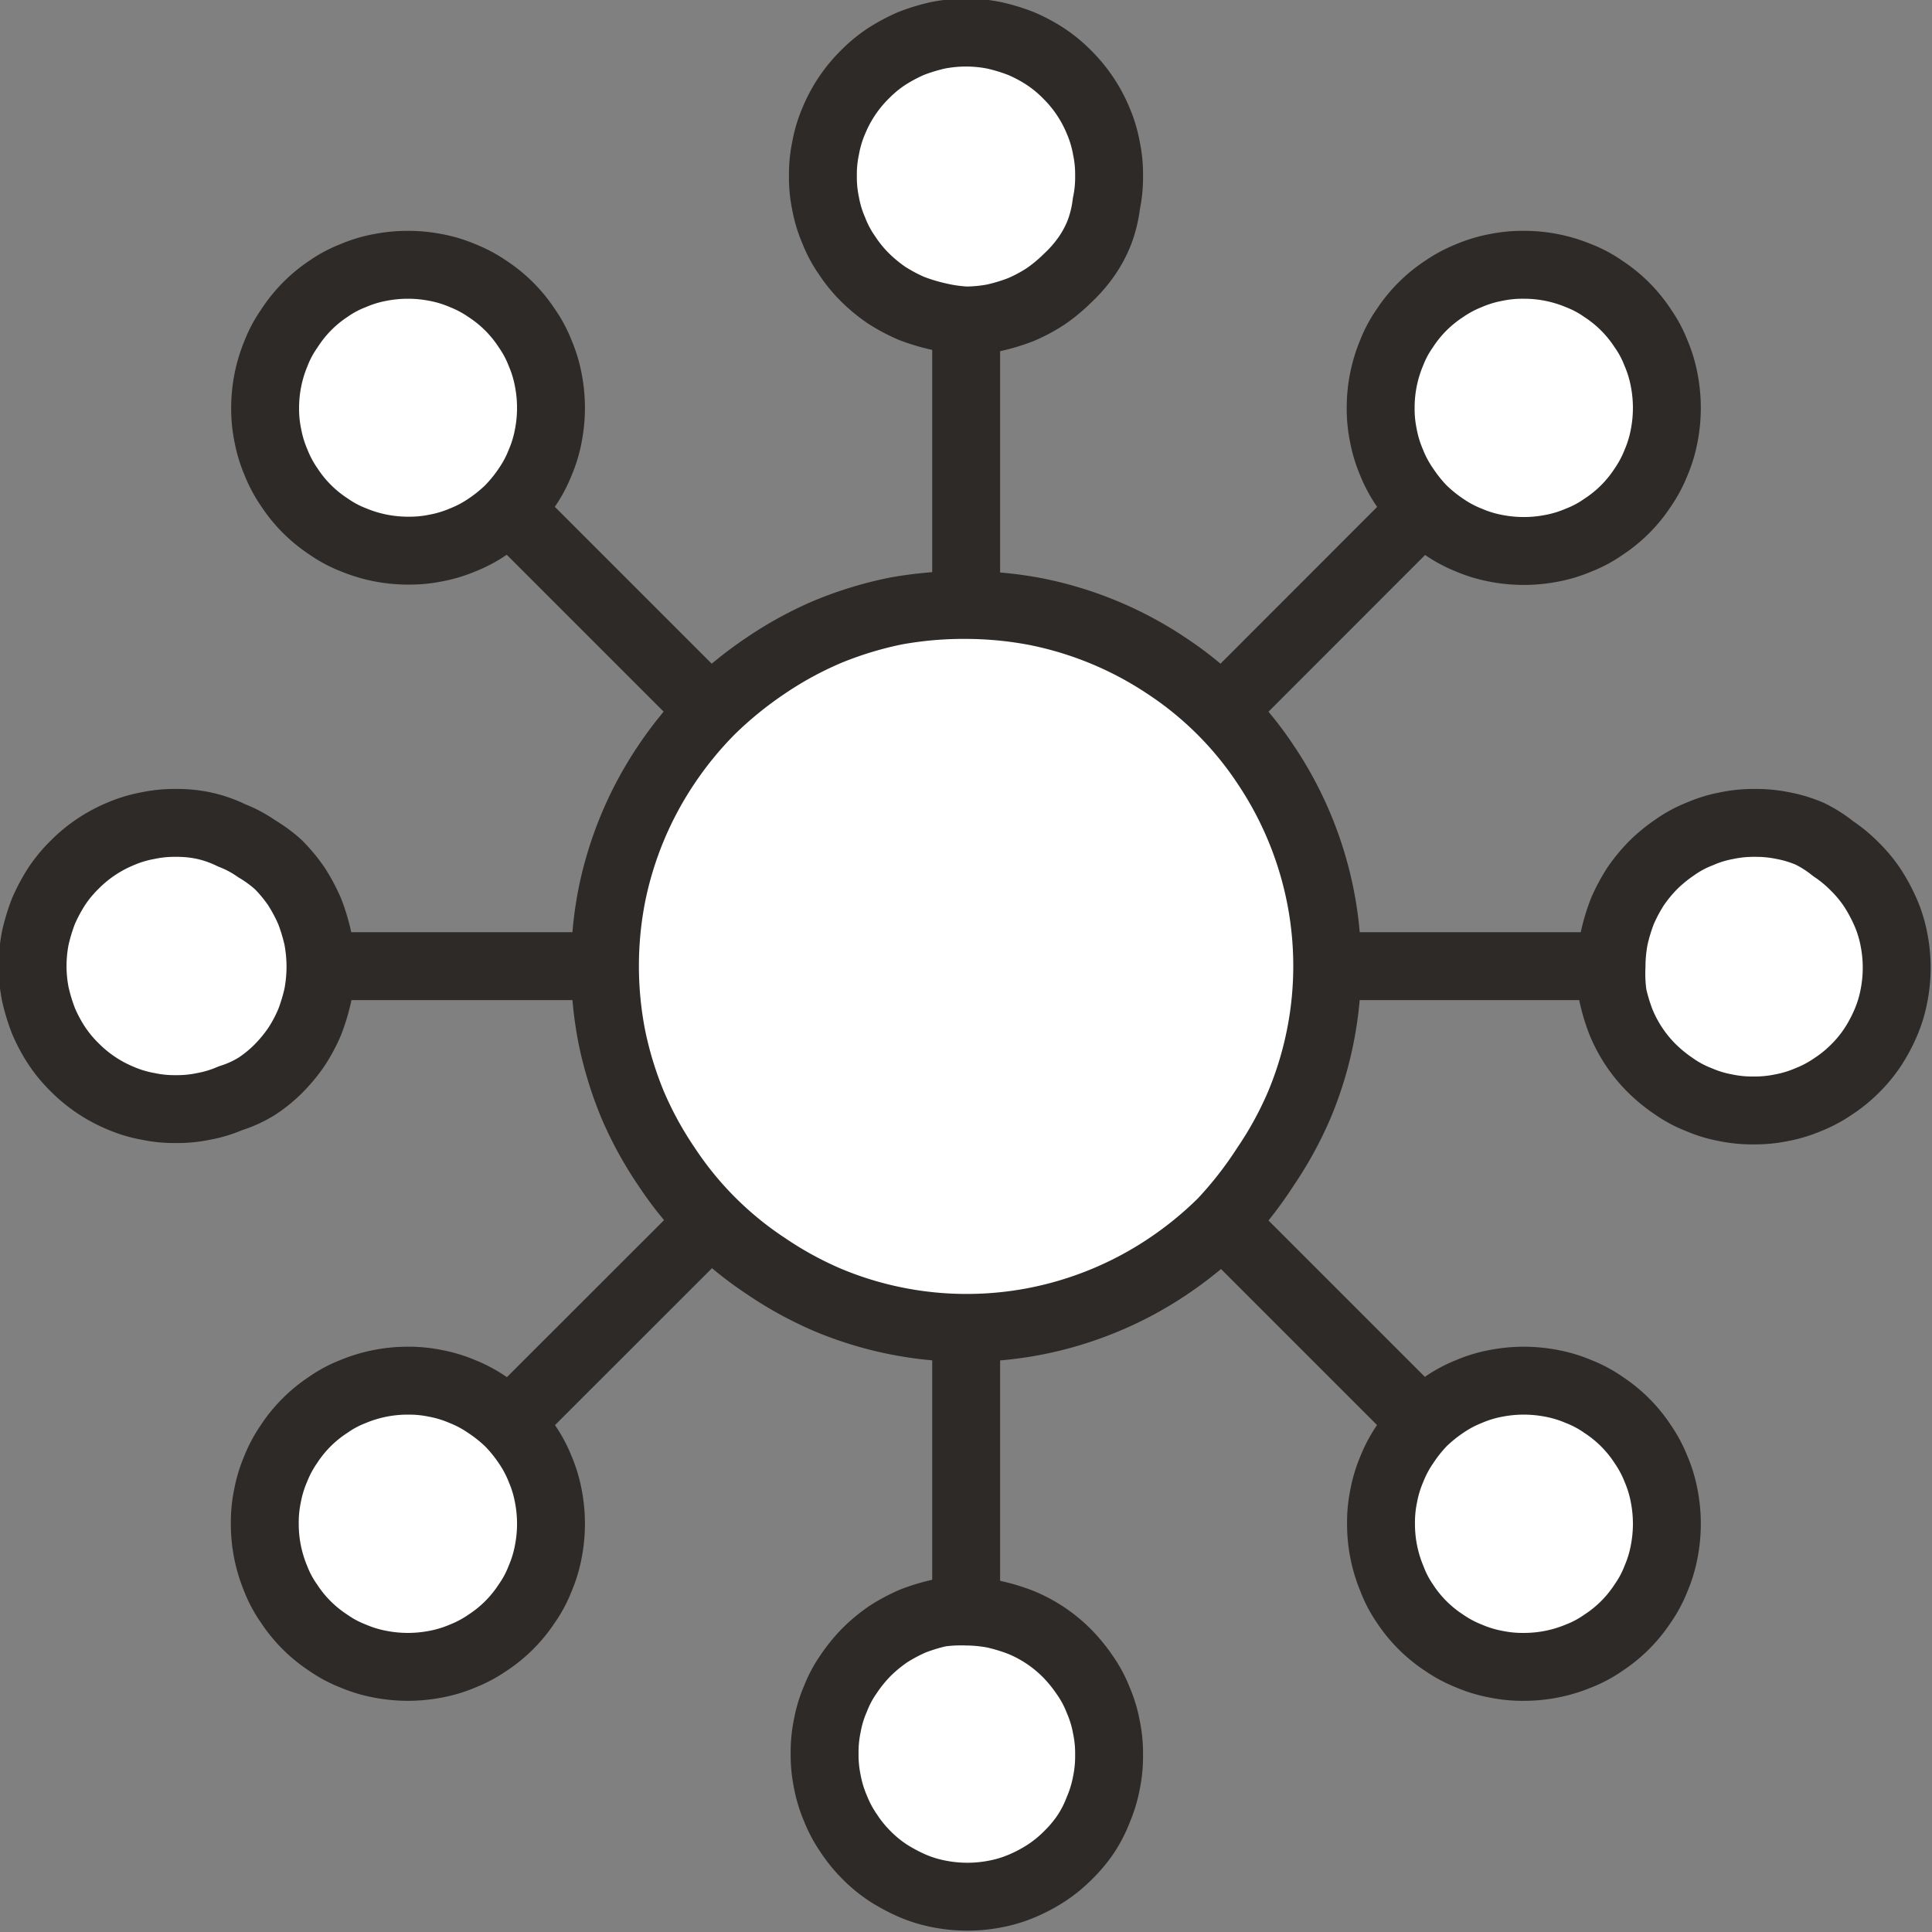 <svg xmlns="http://www.w3.org/2000/svg" viewBox="0 0 56.91 56.91"><rect x="0" y="0" width="56.91" height="56.91" fill="#808080" stroke="none"/><defs><style>.cls-1{fill:none;}.cls-1,.cls-2{stroke:#2d2a28;stroke-linecap:round;stroke-linejoin:round;stroke-width:2px;}.cls-2{fill:#fff;}</style></defs><title>accessori-interni1@300x2</title><g id="Livello_2" data-name="Livello 2"><g id="Layer_2" data-name="Layer 2"><line class="cls-1" x1="28.46" y1="28.46" x2="5.22" y2="28.46"/><path class="cls-2" d="M9.44,28.46a4.58,4.58,0,0,0-.08-.83,5.53,5.53,0,0,0-.24-.79,5.12,5.12,0,0,0-.39-.73,4.62,4.62,0,0,0-.53-.64A4,4,0,0,0,7.56,25a3.42,3.42,0,0,0-.73-.39A3.61,3.61,0,0,0,6,24.32a3.74,3.74,0,0,0-.82-.08,3.74,3.74,0,0,0-.82.08,3.69,3.69,0,0,0-.8.24,4.13,4.13,0,0,0-1.36.91,4,4,0,0,0-.53.64,5.12,5.12,0,0,0-.39.73,5.53,5.53,0,0,0-.24.79,4.29,4.29,0,0,0,0,1.65,5.53,5.53,0,0,0,.24.79,4.63,4.63,0,0,0,.39.73,4,4,0,0,0,.53.64,4.13,4.13,0,0,0,1.36.91,3.69,3.69,0,0,0,.8.24,3.74,3.74,0,0,0,.82.08A3.74,3.74,0,0,0,6,32.59a3.61,3.61,0,0,0,.79-.24A3.42,3.42,0,0,0,7.56,32a4,4,0,0,0,.64-.52,4.62,4.62,0,0,0,.53-.64,4.63,4.63,0,0,0,.39-.73,5.53,5.53,0,0,0,.24-.79A4.56,4.56,0,0,0,9.44,28.46Z"/><line class="cls-1" x1="28.46" y1="28.46" x2="51.69" y2="28.46"/><path class="cls-2" d="M47.47,28.46a4.58,4.58,0,0,1,.08-.83,5.53,5.53,0,0,1,.24-.79,5.12,5.12,0,0,1,.39-.73,4.62,4.62,0,0,1,.53-.64,4.55,4.55,0,0,1,.64-.52,3.42,3.42,0,0,1,.73-.39,3.61,3.61,0,0,1,.79-.24,3.8,3.8,0,0,1,.82-.08,3.89,3.89,0,0,1,.83.08,3.78,3.78,0,0,1,.79.24A3.67,3.67,0,0,1,54,25a4,4,0,0,1,.63.52,4,4,0,0,1,.53.64,5.12,5.12,0,0,1,.39.73,3.78,3.78,0,0,1,.24.79,4.29,4.29,0,0,1,0,1.65,3.78,3.78,0,0,1-.24.79,4.63,4.63,0,0,1-.39.73,4,4,0,0,1-.53.64A4,4,0,0,1,54,32a3.67,3.67,0,0,1-.73.39,3.78,3.78,0,0,1-.79.24,3.89,3.89,0,0,1-.83.08,3.8,3.8,0,0,1-.82-.08,3.61,3.61,0,0,1-.79-.24,3.42,3.42,0,0,1-.73-.39,4.55,4.55,0,0,1-.64-.52,4.13,4.13,0,0,1-.92-1.37,5.53,5.53,0,0,1-.24-.79A4.56,4.56,0,0,1,47.47,28.46Z"/><line class="cls-1" x1="28.46" y1="28.46" x2="12.02" y2="12.02"/><path class="cls-2" d="M15,15a4.55,4.55,0,0,0,.52-.64,3.67,3.67,0,0,0,.39-.73,3.78,3.78,0,0,0,.24-.79,4.29,4.29,0,0,0,0-1.65,3.78,3.78,0,0,0-.24-.79,3.42,3.42,0,0,0-.39-.73,4,4,0,0,0-1.16-1.16,3.67,3.67,0,0,0-.73-.39,3.78,3.78,0,0,0-.79-.24,4.29,4.29,0,0,0-1.65,0,3.78,3.78,0,0,0-.79.24,3.42,3.42,0,0,0-.73.39A4,4,0,0,0,8.52,9.68a3.42,3.42,0,0,0-.39.73A4.18,4.18,0,0,0,7.81,12a3.83,3.83,0,0,0,.08.83,3.78,3.78,0,0,0,.24.79,3.67,3.67,0,0,0,.39.73,4,4,0,0,0,1.16,1.16,3.42,3.42,0,0,0,.73.39,4.18,4.18,0,0,0,1.61.32,3.83,3.83,0,0,0,.83-.08,3.78,3.78,0,0,0,.79-.24,3.67,3.67,0,0,0,.73-.39A4.55,4.55,0,0,0,15,15Z"/><line class="cls-1" x1="28.46" y1="28.46" x2="44.89" y2="44.89"/><path class="cls-2" d="M41.9,41.9a4.55,4.55,0,0,1,.64-.52,3.67,3.67,0,0,1,.73-.39,3.78,3.78,0,0,1,.79-.24,4.29,4.29,0,0,1,1.65,0,3.78,3.78,0,0,1,.79.24,3.42,3.42,0,0,1,.73.39,4,4,0,0,1,1.16,1.16,3.67,3.67,0,0,1,.39.73,3.78,3.78,0,0,1,.24.79,4.29,4.29,0,0,1,0,1.65,3.78,3.78,0,0,1-.24.79,3.42,3.42,0,0,1-.39.73,4,4,0,0,1-1.16,1.16,3.42,3.42,0,0,1-.73.39,4.18,4.18,0,0,1-1.61.32,3.83,3.83,0,0,1-.83-.08,3.78,3.78,0,0,1-.79-.24,3.67,3.67,0,0,1-.73-.39,4,4,0,0,1-1.16-1.16A3.42,3.42,0,0,1,41,46.5a4.18,4.18,0,0,1-.32-1.61,3.83,3.83,0,0,1,.08-.83,3.78,3.78,0,0,1,.24-.79,3.67,3.67,0,0,1,.39-.73A4.55,4.55,0,0,1,41.9,41.9Z"/><line class="cls-1" x1="28.46" y1="28.46" x2="12.02" y2="44.89"/><path class="cls-2" d="M15,41.9a4.55,4.55,0,0,1,.52.64,3.67,3.67,0,0,1,.39.73,3.78,3.78,0,0,1,.24.79,4.29,4.29,0,0,1,0,1.65,3.78,3.78,0,0,1-.24.79,3.42,3.42,0,0,1-.39.73,4,4,0,0,1-1.16,1.16,3.67,3.67,0,0,1-.73.39,3.78,3.78,0,0,1-.79.24,4.29,4.29,0,0,1-1.65,0,3.78,3.78,0,0,1-.79-.24,3.42,3.42,0,0,1-.73-.39,4,4,0,0,1-1.16-1.16,3.42,3.42,0,0,1-.39-.73,4.18,4.18,0,0,1-.32-1.61,3.83,3.83,0,0,1,.08-.83,3.78,3.78,0,0,1,.24-.79,3.67,3.67,0,0,1,.39-.73,4,4,0,0,1,1.16-1.16,3.42,3.42,0,0,1,.73-.39A4.18,4.18,0,0,1,12,40.67a3.83,3.83,0,0,1,.83.08,3.78,3.78,0,0,1,.79.24,3.67,3.67,0,0,1,.73.39A4.55,4.55,0,0,1,15,41.9Z"/><line class="cls-1" x1="28.46" y1="28.46" x2="44.89" y2="12.02"/><path class="cls-2" d="M41.9,15a4.55,4.55,0,0,0,.64.52,3.67,3.67,0,0,0,.73.39,3.78,3.78,0,0,0,.79.24,4.29,4.29,0,0,0,1.65,0,3.78,3.78,0,0,0,.79-.24,3.42,3.42,0,0,0,.73-.39,4,4,0,0,0,1.16-1.16,3.67,3.67,0,0,0,.39-.73,3.78,3.78,0,0,0,.24-.79,4.29,4.29,0,0,0,0-1.65,3.78,3.78,0,0,0-.24-.79,3.42,3.42,0,0,0-.39-.73,4,4,0,0,0-1.16-1.16,3.42,3.42,0,0,0-.73-.39,4.18,4.18,0,0,0-1.61-.32,3.83,3.83,0,0,0-.83.08,3.78,3.78,0,0,0-.79.24,3.67,3.67,0,0,0-.73.39,4,4,0,0,0-1.16,1.16,3.42,3.42,0,0,0-.39.73A4.18,4.18,0,0,0,40.67,12a3.83,3.83,0,0,0,.08.83,3.78,3.78,0,0,0,.24.79,3.67,3.67,0,0,0,.39.73A4.55,4.55,0,0,0,41.9,15Z"/><line class="cls-1" x1="28.46" y1="28.46" x2="28.46" y2="5.22"/><path class="cls-2" d="M28.46,9.44a4.56,4.56,0,0,0,.82-.08,5.53,5.53,0,0,0,.79-.24,4.63,4.63,0,0,0,.73-.39,4.62,4.62,0,0,0,.64-.53A4,4,0,0,0,32,7.56a3.42,3.42,0,0,0,.39-.73A3.61,3.61,0,0,0,32.59,6a3.74,3.74,0,0,0,.08-.82,3.74,3.74,0,0,0-.08-.82,3.69,3.69,0,0,0-.24-.8,4.13,4.13,0,0,0-.91-1.36,4,4,0,0,0-.64-.53,4.63,4.63,0,0,0-.73-.39,5.53,5.53,0,0,0-.79-.24,4.29,4.29,0,0,0-1.65,0,5.53,5.53,0,0,0-.79.24,5.12,5.12,0,0,0-.73.39,4,4,0,0,0-.64.53,4.13,4.13,0,0,0-.91,1.36,3.69,3.69,0,0,0-.24.8,3.74,3.74,0,0,0-.08.82,3.74,3.74,0,0,0,.08.82,3.61,3.61,0,0,0,.24.79,3.42,3.42,0,0,0,.39.73,4,4,0,0,0,.52.64,4.62,4.62,0,0,0,.64.53,5.12,5.12,0,0,0,.73.39,5.53,5.53,0,0,0,.79.24A4.58,4.58,0,0,0,28.46,9.44Z"/><line class="cls-1" x1="28.46" y1="28.46" x2="28.46" y2="51.69"/><path class="cls-2" d="M28.46,17.82a11.08,11.08,0,0,1,2.07.2,10.67,10.67,0,0,1,3.83,1.59,10.29,10.29,0,0,1,2.94,2.94,10.67,10.67,0,0,1,1.59,3.83,10.59,10.59,0,0,1-.61,6.15,10.74,10.74,0,0,1-1,1.83A11.39,11.39,0,0,1,36,36a10.86,10.86,0,0,1-1.62,1.32,10.67,10.67,0,0,1-3.83,1.59,10.59,10.59,0,0,1-6.15-.61,10.74,10.74,0,0,1-1.83-1,10.29,10.29,0,0,1-2.94-2.94,10.74,10.74,0,0,1-1-1.83,11,11,0,0,1-.61-2,10.86,10.86,0,0,1,0-4.15,10.67,10.67,0,0,1,1.59-3.83,10.86,10.86,0,0,1,1.32-1.62,11.39,11.39,0,0,1,1.62-1.32,10.74,10.74,0,0,1,1.83-1,11,11,0,0,1,2-.61A11.19,11.19,0,0,1,28.46,17.82Z"/><path class="cls-2" d="M28.46,47.47a4.56,4.56,0,0,1,.82.08,5.53,5.53,0,0,1,.79.24,4.13,4.13,0,0,1,1.37.92,4.55,4.55,0,0,1,.52.64,3.42,3.42,0,0,1,.39.73,3.61,3.61,0,0,1,.24.79,3.8,3.8,0,0,1,.08.82,3.89,3.89,0,0,1-.08.83,3.78,3.78,0,0,1-.24.79A3.67,3.67,0,0,1,32,54a4,4,0,0,1-.52.63,4,4,0,0,1-.64.53,4.63,4.63,0,0,1-.73.39,3.78,3.78,0,0,1-.79.24,4.29,4.29,0,0,1-1.65,0,3.78,3.78,0,0,1-.79-.24,5.12,5.12,0,0,1-.73-.39,4,4,0,0,1-.64-.53A4,4,0,0,1,25,54a3.67,3.67,0,0,1-.39-.73,3.78,3.78,0,0,1-.24-.79,3.89,3.89,0,0,1-.08-.83,3.8,3.8,0,0,1,.08-.82,3.61,3.61,0,0,1,.24-.79,3.42,3.42,0,0,1,.39-.73,4.55,4.55,0,0,1,.52-.64,4.62,4.62,0,0,1,.64-.53,5.12,5.12,0,0,1,.73-.39,5.53,5.53,0,0,1,.79-.24A4.58,4.58,0,0,1,28.46,47.47Z"/></g></g></svg>